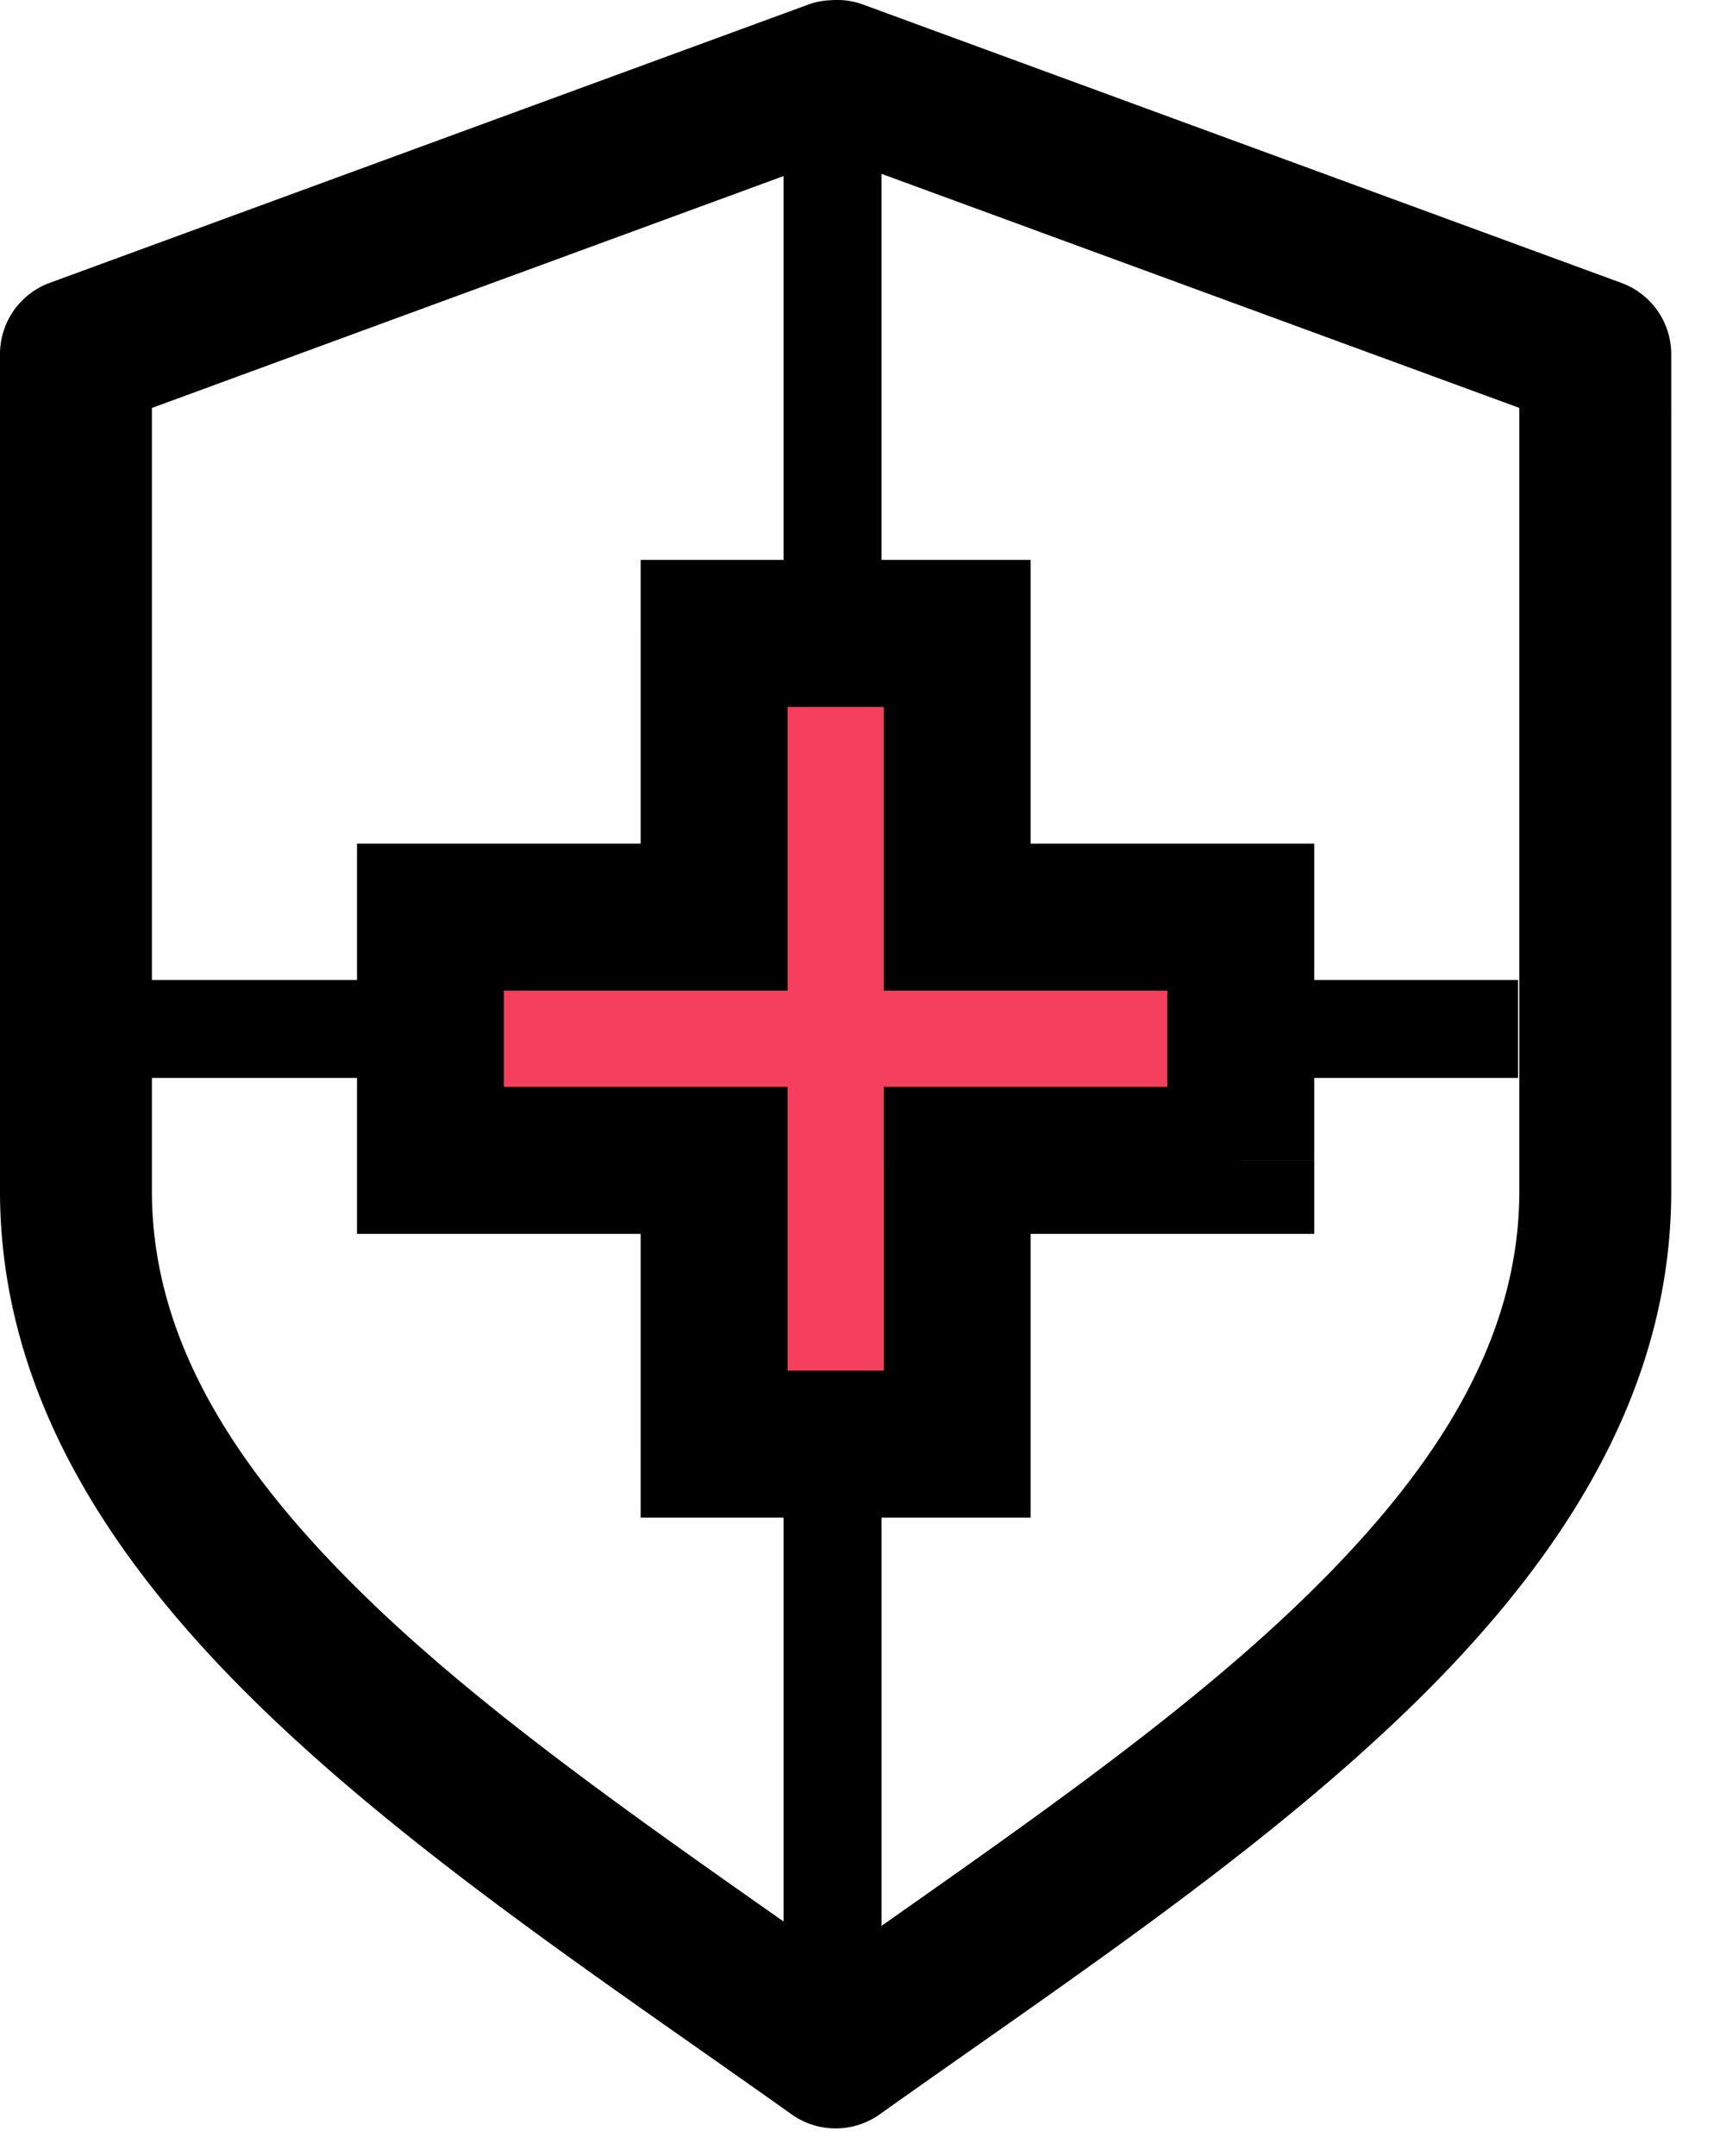 <svg width="35" height="44" fill="none" xmlns="http://www.w3.org/2000/svg"><path fill-rule="evenodd" clip-rule="evenodd" d="M16.983.004c-.154.004-.307.03-.452.08L1.018 5.772A1.55 1.55 0 000 7.242v17.064c0 4.238 2.392 7.737 5.51 10.714 3.119 2.977 7.041 5.563 10.649 8.128a1.553 1.553 0 001.81 0c3.607-2.565 7.53-5.15 10.648-8.128 3.12-2.98 5.51-6.476 5.51-10.714V7.244a1.552 1.552 0 00-1.018-1.47L17.597.083a1.548 1.548 0 00-.614-.08zm.08 3.2l13.962 5.121v15.981c0 3.07-1.737 5.775-4.557 8.468-2.585 2.47-6.025 4.807-9.404 7.19-3.38-2.383-6.82-4.72-9.405-7.19-2.82-2.693-4.557-5.398-4.557-8.468V8.326l13.962-5.123z" fill="#000"/><path fill="#000" d="M16 3h2v10h-2zM3 22v-2h6v2zm22 0v-2h6v2zm-9 7h2v11h-2z"/><mask id="a" maskUnits="userSpaceOnUse" x="6.79" y="10.927" width="21" height="21" fill="#000"><path fill="#fff" d="M6.79 10.927h21v21h-21z"/><path fill-rule="evenodd" clip-rule="evenodd" d="M19.546 12.927h-4.964v5.791H8.79v4.964h5.792v5.792h4.964v-5.792h5.791v-4.964h-5.791v-5.791z"/></mask><path fill-rule="evenodd" clip-rule="evenodd" d="M19.546 12.927h-4.964v5.791H8.79v4.964h5.792v5.792h4.964v-5.792h5.791v-4.964h-5.791v-5.791z" fill="#F43F5E"/><path d="M14.582 12.927v-1.5h-1.5v1.5h1.5zm4.964 0h1.5v-1.5h-1.5v1.5zm-4.964 5.791v1.5h1.5v-1.5h-1.5zm-5.792 0v-1.5h-1.5v1.5h1.5zm0 4.964h-1.5v1.5h1.5v-1.5zm5.792 0h1.5v-1.5h-1.5v1.5zm0 5.792h-1.5v1.5h1.5v-1.5zm4.964 0v1.5h1.5v-1.5h-1.5zm0-5.792v-1.5h-1.5v1.5h1.5zm5.791 0v1.5h1.5v-1.5h-1.5zm0-4.964h1.5v-1.5h-1.5v1.5zm-5.791 0h-1.5v1.5h1.5v-1.5zm-4.964-4.291h4.964v-3h-4.964v3zm1.5 4.291v-5.791h-3v5.791h3zm-7.292 1.5h5.792v-3H8.79v3zm1.5 3.464v-4.964h-3v4.964h3zm4.292-1.5H8.79v3h5.792v-3zm1.5 7.292v-5.792h-3v5.792h3zm3.464-1.5h-4.964v3h4.964v-3zm-1.5-4.292v5.792h3v-5.792h-3zm7.291-1.5h-5.791v3h5.791v-3zm-1.5-3.464v4.964h3v-4.964h-3zm-4.291 1.5h5.791v-3h-5.791v3zm-1.5-7.291v5.791h3v-5.791h-3z" fill="#000" mask="url(#a)"/></svg>